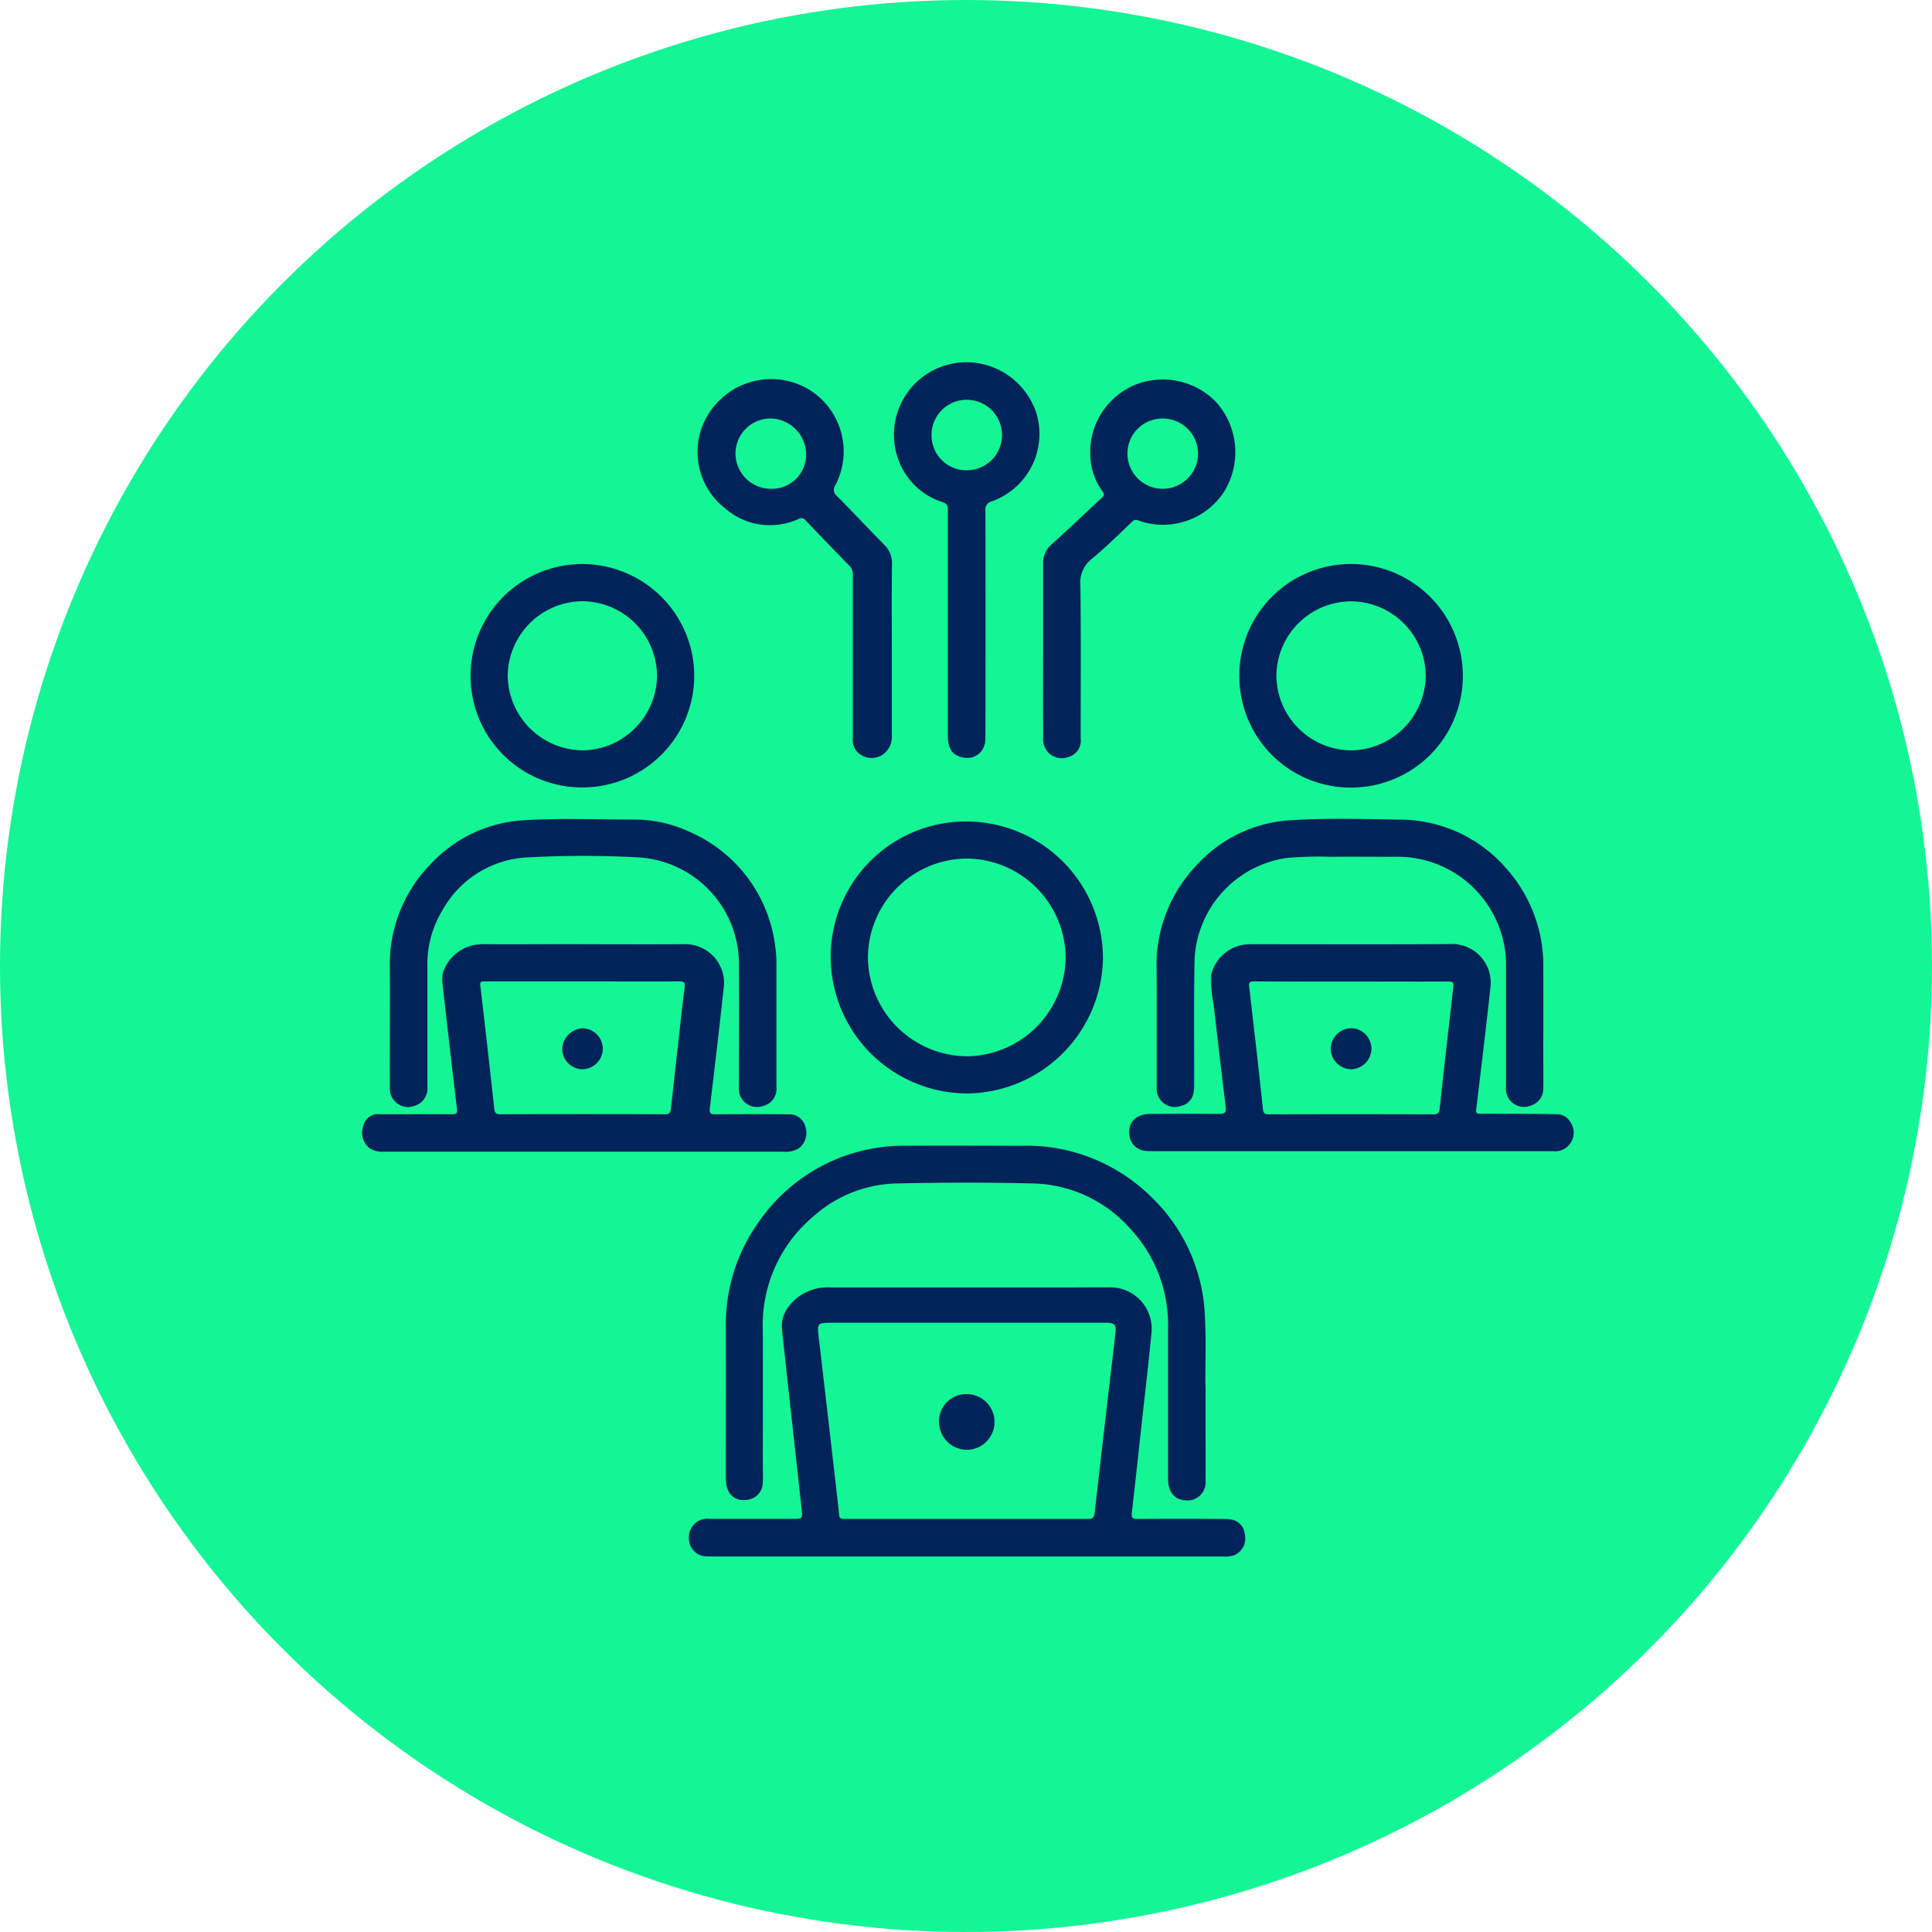 <?xml version="1.0" encoding="UTF-8"?>
<svg xmlns="http://www.w3.org/2000/svg" width="80" height="80" viewBox="0 0 80 80">
  <g data-name="Group 43605">
    <g data-name="Group 43564">
      <g data-name="Group 37461">
        <g data-name="Group 35668" transform="translate(-735 -2532.12)">
          <circle data-name="Ellipse 14" cx="40" cy="40" r="40" transform="translate(735 2532.12)" style="fill:#14f595"></circle>
        </g>
      </g>
    </g>
    <g data-name="Group 43604">
      <path data-name="Path 84143" d="M6730.824-48.218c-.023-.912.035-2.034-.032-3.156a7.216 7.216 0 0 0-2.219-4.82 7.365 7.365 0 0 0-3.593-1.949 7.307 7.307 0 0 0-1.672-.166c-1.606 0-3.212-.01-4.818 0a7.3 7.3 0 0 0-6.188 3.187 7.277 7.277 0 0 0-1.34 4.356c.006 2.072 0 4.145 0 6.217 0 .65.343.988.906.9a.725.725 0 0 0 .624-.714c.012-.31 0-.622 0-.932 0-1.787.01-3.575 0-5.362a5.874 5.874 0 0 1 2.12-4.749 5.345 5.345 0 0 1 3.377-1.341c1.9-.042 3.8-.048 5.7 0a5.528 5.528 0 0 1 3.983 1.834 5.83 5.83 0 0 1 1.6 4.171v6.217c0 .565.27.883.746.9a.743.743 0 0 0 .806-.807c.008-.751 0-1.5 0-2.254z" transform="translate(-6680.906 105.752)" style="fill:#00235a"></path>
      <path data-name="Path 84144" d="M7053.762-310.939c0 .915-.005 1.83 0 2.745a.755.755 0 0 0 1.037.76.75.75 0 0 0 .515-.8v-5a4.3 4.3 0 0 1 .623-2.291 4.258 4.258 0 0 1 3.546-2.191 42.54 42.54 0 0 1 4.557 0 4.427 4.427 0 0 1 4.175 4.5c.009 1.666 0 3.333 0 5a.753.753 0 0 0 1.015.789.728.728 0 0 0 .538-.784v-5.1a4.527 4.527 0 0 0-.045-.671 5.961 5.961 0 0 0-3.572-4.8 5.426 5.426 0 0 0-2.285-.5c-1.519 0-3.041-.065-4.558.028a5.71 5.71 0 0 0-3.88 1.84 5.927 5.927 0 0 0-1.669 4.3c.008.724.003 1.45.003 2.175z" transform="translate(-7037.617 353.218)" style="fill:#00235a"></path>
      <path data-name="Path 84145" d="M6441.007-311.033v2.719a.751.751 0 0 0 1.014.765.649.649 0 0 0 .5-.5 1.755 1.755 0 0 0 .038-.437c0-1.718-.019-3.436.016-5.154a4.458 4.458 0 0 1 3.817-4.173 15.591 15.591 0 0 1 1.811-.049c.889-.007 1.778 0 2.668 0a4.494 4.494 0 0 1 4.6 4.6v4.921a.75.75 0 0 0 1.012.789.741.741 0 0 0 .53-.769c.008-.4 0-.794 0-1.191 0-1.243.006-2.486 0-3.729a6.024 6.024 0 0 0-1.541-4.147 5.832 5.832 0 0 0-4.384-2.012c-1.519-.025-3.041-.071-4.557.026a5.7 5.7 0 0 0-3.871 1.858 5.976 5.976 0 0 0-1.658 4.306c.009.726.005 1.451.005 2.177z" transform="translate(-6393.109 353.339)" style="fill:#00235a"></path>
      <path data-name="Path 84146" d="M6680.315 64.443h3.419c.422 0 .433 0 .388-.416-.145-1.363-.3-2.726-.448-4.088-.121-1.106-.243-2.212-.36-3.319a1.34 1.34 0 0 1 .289-.992 2.025 2.025 0 0 1 1.7-.769h10.1c.466 0 .933-.008 1.4 0a1.713 1.713 0 0 1 1.813 1.82c-.123 1.323-.282 2.642-.426 3.962-.129 1.183-.256 2.366-.392 3.548-.023.2.019.26.232.258a240.2 240.2 0 0 1 3.5 0 2.152 2.152 0 0 1 .335.018.667.667 0 0 1 .612.631.747.747 0 0 1-.438.851 1.172 1.172 0 0 1-.485.053h-21.083c-.1 0-.207 0-.311-.005a.732.732 0 0 1-.7-.7.766.766 0 0 1 .855-.852zm4.507-7.6c.2 1.7.4 3.41.594 5.116.089.772.184 1.543.261 2.316.019.187.122.169.245.169h10.054c.19 0 .26-.041.283-.246.245-2.186.5-4.372.757-6.557.037-.317.075-.634.108-.951.028-.26-.042-.343-.3-.366-.077-.007-.155 0-.232 0h-11.321c-.471 0-.504.058-.449.518z" transform="translate(-6650.931 -1.55)" style="fill:#00235a"></path>
      <path data-name="Path 84147" d="M7030.016-211.763a.616.616 0 0 1 .7-.477c.984 0 1.968-.006 2.953 0 .188 0 .247-.029.222-.238-.205-1.7-.4-3.406-.592-5.109a1.47 1.47 0 0 1 .01-.514 1.723 1.723 0 0 1 1.638-1.183c1.114.008 2.228 0 3.342 0 1.675 0 3.35.012 5.024 0a1.607 1.607 0 0 1 1.624 1.81 437.651 437.651 0 0 1-.576 4.975c-.029.243.043.263.247.261q1.515-.011 3.03 0a.675.675 0 0 1 .683.524.8.8 0 0 1-.271.88 1.032 1.032 0 0 1-.644.142h-16.525a1.017 1.017 0 0 1-.594-.131.818.818 0 0 1-.271-.94zm4.842-5.8q.3 2.541.577 5.086c.021.185.075.237.266.237q3.393-.011 6.787 0c.2 0 .246-.067.264-.238.091-.848.188-1.7.283-2.542.092-.82.175-1.642.281-2.46.027-.209-.006-.264-.222-.263-1.339.009-2.678 0-4.016 0h-4.016c-.116.009-.23-.03-.205.184z" transform="translate(-7014.969 258.38)" style="fill:#00235a"></path>
      <path data-name="Path 84148" d="M6417.911-212.309c.94-.006 1.882-.011 2.822 0 .253 0 .32-.055.289-.31-.175-1.41-.337-2.822-.5-4.234a5.2 5.2 0 0 1-.1-1.208 1.645 1.645 0 0 1 1.6-1.275c2.806 0 5.611.013 8.416-.008a1.6 1.6 0 0 1 1.553 1.748c-.183 1.7-.392 3.4-.594 5.1-.016.135.014.185.157.182.354-.008.708 0 1.062 0 .7 0 1.4 0 2.1.019a.623.623 0 0 1 .563.3.771.771 0 0 1-.706 1.228h-16.6a2.213 2.213 0 0 1-.283-.013.729.729 0 0 1-.658-.682c-.049-.518.278-.844.879-.847zm4.086-5.239q.3 2.516.568 5.034c.019.172.063.224.242.223q3.407-.01 6.813 0c.173 0 .241-.048.26-.22q.278-2.529.57-5.056c.021-.186-.035-.226-.217-.225-1.339.008-2.677 0-4.016 0s-2.677.005-4.016-.005c-.207.003-.226.063-.201.249z" transform="translate(-6370.27 258.434)" style="fill:#00235a"></path>
      <path data-name="Path 84149" d="M6798.623-317.344a5.668 5.668 0 0 1 5.636 5.662 5.68 5.68 0 0 1-5.631 5.6 5.664 5.664 0 0 1-5.643-5.649 5.6 5.6 0 0 1 5.638-5.613zm.01 9.723a4.132 4.132 0 0 0 4.08-4.052 4.128 4.128 0 0 0-4.079-4.135 4.123 4.123 0 0 0-4.107 4.051 4.13 4.13 0 0 0 4.105 4.136z" transform="translate(-6758.588 351.359)" style="fill:#00235a"></path>
      <path data-name="Path 84150" d="M6962.371-669.871a3.044 3.044 0 0 1 3.721-.519 3.008 3.008 0 0 1 1.125 3.986.325.325 0 0 0 .076.452c.656.661 1.292 1.343 1.946 2.006a1.054 1.054 0 0 1 .324.806c-.015 1.166-.006 2.331-.006 3.5v3.6a.894.894 0 0 1-.289.718.817.817 0 0 1-.918.119.721.721 0 0 1-.407-.742v-6.735a.486.486 0 0 0-.127-.374q-.921-.946-1.832-1.9a.215.215 0 0 0-.286-.059 2.826 2.826 0 0 1-3.05-.441 2.961 2.961 0 0 1-.277-4.417zm2.2 3.612a1.417 1.417 0 0 0 1.437-1.414 1.5 1.5 0 0 0-1.486-1.5 1.454 1.454 0 0 0-1.437 1.509 1.464 1.464 0 0 0 1.482 1.404z" transform="translate(-6932.628 686.5)" style="fill:#00235a"></path>
      <path data-name="Path 84151" d="M6687.227-659.389v-3.573a1.018 1.018 0 0 1 .354-.817c.7-.628 1.377-1.277 2.067-1.915.091-.084.141-.148.045-.271a2.63 2.63 0 0 1-.512-1.514 3.014 3.014 0 0 1 1.847-2.9 3.081 3.081 0 0 1 3.355.7 3.106 3.106 0 0 1 .319 3.752 3.016 3.016 0 0 1-3.527 1.161.216.216 0 0 0-.264.053c-.552.52-1.087 1.061-1.674 1.54a1.268 1.268 0 0 0-.464 1.133c.024 2.1.011 4.195.01 6.292a.7.7 0 0 1-.482.767.776.776 0 0 1-1.07-.8c-.011-1.208-.004-2.408-.004-3.608zm4.937-6.689a1.465 1.465 0 0 0 1.48-1.465 1.461 1.461 0 0 0-1.472-1.445 1.449 1.449 0 0 0-1.452 1.433 1.46 1.46 0 0 0 1.443 1.477z" transform="translate(-6644.035 686.318)" style="fill:#00235a"></path>
      <path data-name="Path 84152" d="M6846.728-684.245a3.06 3.06 0 0 1 2.918 2.136 2.964 2.964 0 0 1-1.859 3.625.348.348 0 0 0-.261.392q.012 4.623 0 9.246a2.342 2.342 0 0 1-.011.31.739.739 0 0 1-.879.661c-.45-.065-.663-.346-.664-.888v-9.35c0-.191-.042-.282-.235-.347a2.854 2.854 0 0 1-1.831-1.8 3 3 0 0 1 2.822-3.985zm.066 4.472a1.452 1.452 0 0 0 1.418-1.47 1.455 1.455 0 0 0-1.474-1.447 1.453 1.453 0 0 0-1.442 1.476 1.442 1.442 0 0 0 1.498 1.441z" transform="translate(-6806.723 699.245)" style="fill:#00235a"></path>
      <path data-name="Path 84153" d="M7124.065-523.027a4.64 4.64 0 0 1 4.687 4.55 4.632 4.632 0 0 1-4.562 4.7 4.615 4.615 0 0 1-4.7-4.611 4.627 4.627 0 0 1 4.575-4.639zm.089 7.714a3.12 3.12 0 0 0 3.057-3.091 3.107 3.107 0 0 0-3.093-3.083 3.118 3.118 0 0 0-3.09 3.089 3.131 3.131 0 0 0 3.127 3.085z" transform="translate(-7100.005 546.383)" style="fill:#00235a"></path>
      <path data-name="Path 84154" d="M6509.755-523.037a4.633 4.633 0 0 1 4.911 4.6 4.621 4.621 0 0 1-4.5 4.647 4.606 4.606 0 0 1-4.741-4.265 4.62 4.62 0 0 1 4.33-4.982zm.306 7.707a3.127 3.127 0 0 0 3.069-3.118 3.112 3.112 0 0 0-3.13-3.052 3.109 3.109 0 0 0-3.055 3.072 3.118 3.118 0 0 0 3.116 3.098z" transform="translate(-6454.093 546.4)" style="fill:#00235a"></path>
      <path data-name="Path 84155" d="M6880.765 142.513a1.154 1.154 0 0 0-.015-2.308 1.126 1.126 0 0 0-1.138 1.156 1.165 1.165 0 0 0 1.153 1.152z" transform="translate(-6840.73 -82.478)" style="fill:#00235a"></path>
      <path data-name="Path 84156" d="M7193.457-152.112a.9.9 0 0 0-.848.875.857.857 0 0 0 .831.823.86.86 0 0 0 .852-.855.853.853 0 0 0-.835-.843z" transform="translate(-7169.331 194.69)" style="fill:#00235a"></path>
      <path data-name="Path 84157" d="M6578.477-151.252a.86.86 0 0 0 .845.84.859.859 0 0 0 .84-.846.851.851 0 0 0-.831-.852.859.859 0 0 0-.854.858z" transform="translate(-6523.374 194.687)" style="fill:#00235a"></path>
    </g>
  </g>
</svg>
